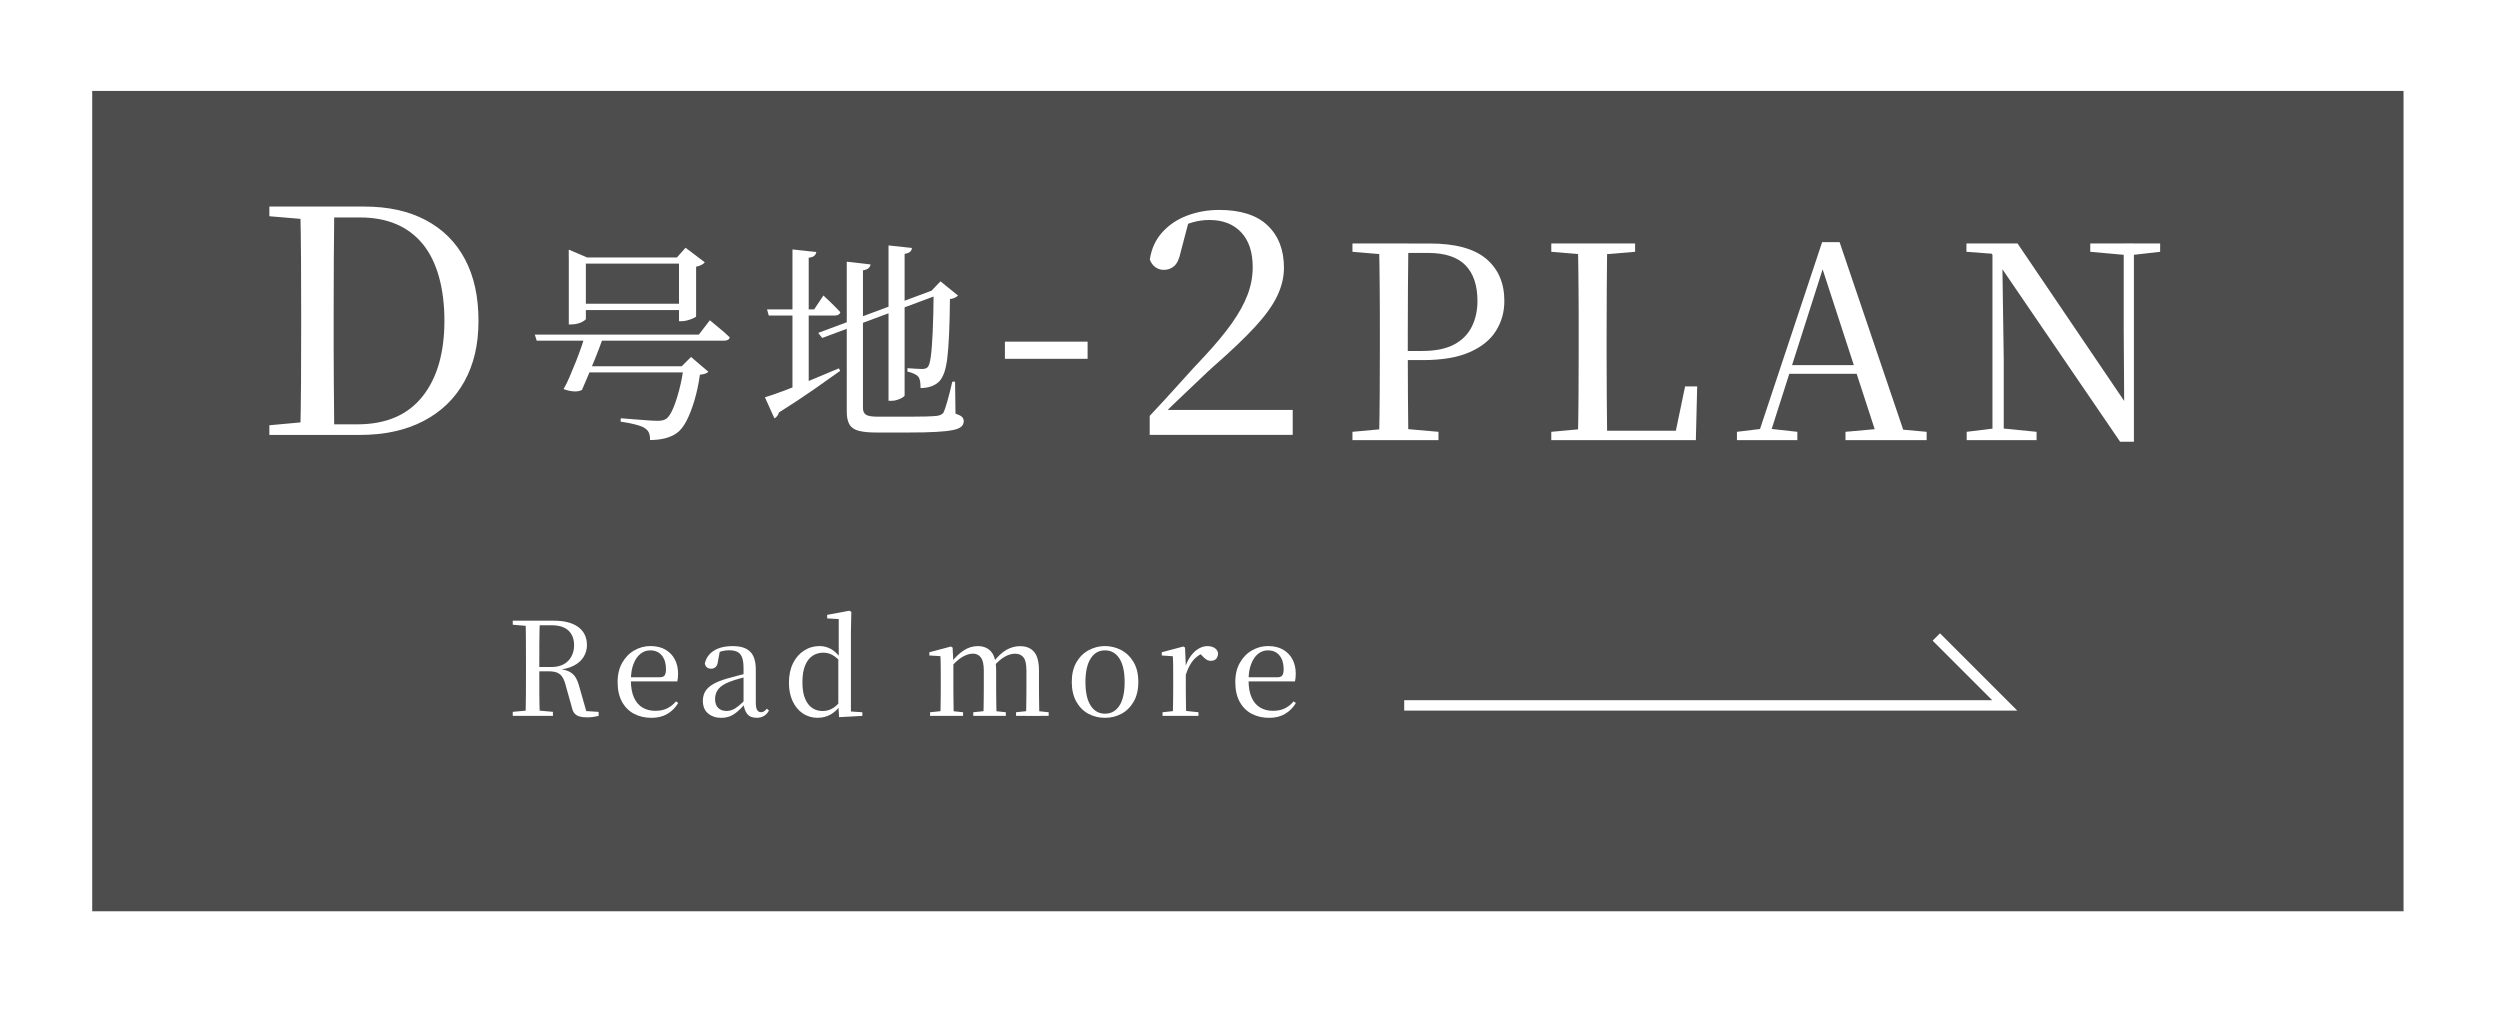 <?xml version="1.0" encoding="UTF-8"?>
<svg xmlns="http://www.w3.org/2000/svg" width="488" height="197" xmlns:xlink="http://www.w3.org/1999/xlink" viewBox="0 0 488 197">
  <defs>
    <style>
      .cls-1 {
        fill: #fff;
      }

      .cls-2 {
        fill: none;
        stroke: #fff;
        stroke-miterlimit: 10;
        stroke-width: 2.03px;
      }

      .cls-3 {
        isolation: isolate;
      }

      .cls-4 {
        fill: #4d4d4d;
        filter: url(#drop-shadow-1);
        mix-blend-mode: multiply;
      }
    </style>
    <filter id="drop-shadow-1" x="0" y="0" width="488" height="197" filterUnits="userSpaceOnUse">
      <feOffset dx="8.25" dy="8.25"/>
      <feGaussianBlur result="blur" stdDeviation="5.89"/>
      <feFlood flood-color="#000" flood-opacity=".75"/>
      <feComposite in2="blur" operator="in"/>
      <feComposite in="SourceGraphic"/>
    </filter>
  </defs>
  <g class="cls-3">
    <g id="_レイヤー_2" data-name="レイヤー_2">
      <g id="_レイヤー1" data-name="レイヤー1">
        <g>
          <rect class="cls-4" x="9.75" y="9.5" width="451.17" height="160.13"/>
          <polyline class="cls-2" points="274.1 137.7 391.33 137.7 377.97 124.34"/>
          <g>
            <path class="cls-1" d="M52.58,42.21v-1.89h9.38v2.62h-.73l-8.65-.73ZM52.58,84.9v-1.89l8.65-.79h.73v2.68h-9.38ZM58.61,84.9c.08-3.41.13-6.88.15-10.42.02-3.53.03-7.33.03-11.39v-1.77c0-3.61-.01-7.16-.03-10.63-.02-3.47-.07-6.93-.15-10.38h6.64c-.04,3.41-.07,6.86-.09,10.35-.02,3.49-.03,7.04-.03,10.66v1.77c0,4.02,0,7.8.03,11.33.02,3.53.05,7.03.09,10.48h-6.64ZM61.96,84.9v-2.07h7.8c5.56,0,9.79-1.8,12.67-5.39,2.88-3.59,4.32-8.54,4.32-14.83s-1.42-11.58-4.26-15.01c-2.84-3.43-6.9-5.15-12.18-5.15h-8.34v-2.13h9.14c4.67,0,8.67.88,12,2.65,3.33,1.77,5.88,4.3,7.64,7.61,1.77,3.31,2.65,7.32,2.65,12.03s-.92,8.55-2.77,11.88c-1.85,3.33-4.51,5.9-7.98,7.7-3.47,1.81-7.62,2.71-12.46,2.71h-8.22Z"/>
            <path class="cls-1" d="M104.38,65.31h32.04l2.14-2.8c.52.44.98.82,1.38,1.15.4.33.82.69,1.28,1.07.45.39.86.76,1.22,1.11-.08.44-.45.66-1.11.66h-36.57l-.37-1.2ZM114.23,65.31h3.67c-.22.69-.51,1.51-.87,2.47-.36.96-.75,1.96-1.18,2.99-.43,1.03-.83,2.01-1.22,2.95-.39.93-.73,1.73-1.03,2.39-.39.22-.9.32-1.55.29-.65-.03-1.33-.18-2.04-.45.36-.6.74-1.38,1.15-2.33.41-.95.82-1.94,1.24-2.99.41-1.04.78-2.04,1.11-2.99s.56-1.72.7-2.33ZM111.02,50.26v-1.53l3.59,1.53h19.83v1.2h-20.08v10.8c0,.08-.14.22-.43.41-.29.19-.65.35-1.07.47-.43.12-.87.19-1.34.19h-.49v-13.07ZM112.54,59.29h21.77v1.24h-21.77v-1.24ZM113.66,71.49h20.9v1.2h-21.36l.45-1.2ZM133.49,71.49h-.41l1.81-1.81,3.38,2.89c-.11.14-.3.25-.56.35-.26.1-.63.17-1.09.23-.25,1.79-.6,3.46-1.07,5.03-.47,1.57-.99,2.91-1.57,4.02s-1.24,1.92-1.98,2.41c-.6.41-1.33.73-2.19.95-.85.22-1.83.33-2.93.33.03-.47-.03-.9-.17-1.3-.14-.4-.4-.72-.78-.97-.36-.28-1-.53-1.92-.76-.92-.23-1.88-.42-2.87-.56l.04-.66c.74.06,1.6.12,2.58.21.98.08,1.9.15,2.76.21.87.06,1.45.08,1.75.08.44,0,.78-.03,1.03-.08.25-.05.51-.17.78-.33.44-.33.87-.99,1.3-1.98.43-.99.82-2.2,1.2-3.63.37-1.43.67-2.97.89-4.62ZM132.54,50.26h-.41l1.69-1.9,3.75,2.84c-.11.17-.32.33-.62.49-.3.17-.66.29-1.07.37v9.69c0,.08-.16.2-.49.35-.33.15-.71.29-1.13.41-.43.12-.82.19-1.18.19h-.54v-12.45Z"/>
            <path class="cls-1" d="M149.32,77.55c.85-.25,2.03-.65,3.55-1.22,1.51-.56,3.22-1.24,5.13-2.02,1.91-.78,3.83-1.59,5.75-2.41l.25.49c-1.37.99-3.06,2.18-5.05,3.57-1.99,1.39-4.29,2.91-6.91,4.56-.14.52-.43.91-.87,1.15l-1.86-4.12ZM149.73,60.4h9.19l1.81-2.72c.47.44.87.82,1.22,1.15.34.33.7.68,1.07,1.05s.71.72,1.01,1.05c-.11.44-.47.66-1.07.66h-12.9l-.33-1.2ZM154.68,48.69l4.66.5c-.03.27-.15.52-.37.72-.22.21-.59.34-1.11.39v25.6l-3.17.99v-28.2ZM181.52,56.86l1.07-.37.41,1.11-22.51,8.37-.78-.99,21.81-8.12ZM165.27,51.08l4.66.54c-.03.28-.16.52-.39.72-.23.21-.6.35-1.09.43v26.88c0,.6.19,1.04.58,1.3.38.26,1.18.39,2.39.39h5.98c1.32,0,2.45-.01,3.4-.04.95-.03,1.64-.07,2.08-.12.6-.08,1.03-.29,1.28-.62.19-.38.45-1.13.76-2.23.32-1.1.64-2.38.97-3.83h.54l.08,6.23c.63.22,1.06.44,1.28.66.22.22.33.49.33.82,0,.41-.15.76-.45,1.05-.3.29-.85.52-1.63.68-.78.17-1.89.29-3.32.37-1.43.08-3.26.12-5.48.12h-6.1c-1.48,0-2.65-.11-3.5-.33-.85-.22-1.46-.63-1.81-1.22-.36-.59-.54-1.42-.54-2.49v-29.31ZM173.44,47.91l4.58.49c-.03.28-.14.52-.35.72-.21.21-.57.35-1.09.43v27.62c0,.11-.13.25-.39.41-.26.17-.58.32-.97.45-.39.14-.78.21-1.2.21h-.58v-30.34ZM182.26,56.73h-.41l1.73-1.81,3.42,2.76c-.14.16-.34.31-.6.43-.26.12-.58.21-.97.27-.03,2.69-.08,4.99-.17,6.89s-.2,3.45-.35,4.66c-.15,1.21-.36,2.16-.62,2.87-.26.7-.57,1.24-.93,1.63-.47.47-1.02.8-1.65,1.01-.63.21-1.31.31-2.02.31,0-.49-.03-.93-.08-1.3-.06-.37-.18-.68-.37-.93-.19-.22-.47-.41-.85-.58-.37-.17-.79-.3-1.26-.41v-.66c.44.03.95.06,1.53.1.58.04,1.02.06,1.32.06.49,0,.87-.12,1.11-.37.25-.27.45-.95.6-2.02.15-1.07.27-2.66.37-4.76.1-2.1.16-4.82.19-8.14Z"/>
            <path class="cls-1" d="M196.16,70.04v-3.35h16.14v3.35h-16.14Z"/>
            <path class="cls-1" d="M224.42,84.9v-3.72c1.99-2.11,3.92-4.21,5.79-6.3,1.87-2.09,3.55-3.93,5.06-5.51,2.11-2.27,3.85-4.38,5.21-6.3,1.36-1.93,2.38-3.78,3.05-5.54.67-1.77,1-3.56,1-5.39,0-2.92-.75-5.19-2.25-6.79-1.5-1.6-3.57-2.41-6.21-2.41-1.06,0-2.11.14-3.17.43-1.06.28-2.21.79-3.47,1.52l2.62-1.71-1.58,6.03c-.28,1.34-.71,2.25-1.28,2.74-.57.49-1.24.73-2.01.73-.61,0-1.16-.17-1.64-.52-.49-.34-.85-.84-1.1-1.49.32-2.11,1.14-3.89,2.44-5.33,1.3-1.44,2.92-2.53,4.87-3.26,1.95-.73,4.02-1.1,6.21-1.1,4.22,0,7.39,1.02,9.5,3.05,2.11,2.03,3.17,4.77,3.17,8.22,0,1.87-.45,3.73-1.34,5.57-.89,1.85-2.34,3.85-4.32,6-1.99,2.15-4.65,4.69-7.98,7.61-.69.61-1.57,1.43-2.65,2.47-1.08,1.04-2.26,2.16-3.56,3.38-1.3,1.22-2.6,2.48-3.9,3.78l.61-2.01.06.97h24.79v4.87h-27.9Z"/>
            <path class="cls-1" d="M264,49.15v-1.63h8.08v2.26h-.63l-7.45-.63ZM264,85.92v-1.63l7.45-.68h1.63l7.71.68v1.63h-16.78ZM269.19,85.92c.07-2.94.11-5.89.13-8.86.02-2.97.03-5.94.03-8.92v-2.78c0-3.01,0-5.99-.03-8.94-.02-2.95-.06-5.92-.13-8.89h5.72c-.04,2.94-.06,5.89-.08,8.86-.02,2.97-.03,5.96-.03,8.97v3.67c0,2.59,0,5.31.03,8.16.02,2.85.04,5.76.08,8.73h-5.72ZM272.08,70.29v-1.78h5.51c2.55,0,4.62-.41,6.19-1.23,1.57-.82,2.74-1.98,3.49-3.46.75-1.49,1.13-3.17,1.13-5.06,0-3.08-.79-5.41-2.36-7-1.57-1.59-4-2.39-7.29-2.39h-6.66v-1.84h6.98c5,0,8.68,1,11.04,2.99,2.36,1.99,3.54,4.74,3.54,8.23,0,2.13-.54,4.07-1.63,5.82-1.08,1.75-2.8,3.14-5.14,4.17-2.34,1.03-5.38,1.55-9.13,1.55h-5.66Z"/>
            <path class="cls-1" d="M302.81,49.15v-1.63h16.36v1.63l-7.55.63h-1.36l-7.45-.63ZM302.81,85.92v-1.63l7.45-.68h.68l-.05,2.31h-8.08ZM308,85.92c.07-2.94.11-5.87.13-8.79.02-2.92.03-5.73.03-8.42v-3.36c0-3.01,0-6-.03-8.97-.02-2.97-.06-5.93-.13-8.86h5.72c-.04,2.94-.06,5.91-.08,8.92-.02,3.01-.03,6.12-.03,9.34v3.09c0,2.59,0,5.33.03,8.23.02,2.9.04,5.84.08,8.81h-5.72ZM310.89,85.92l.05-1.84h18.51l-2.62,1.42,2.1-10.07h2.36l-.26,10.49h-20.14Z"/>
            <path class="cls-1" d="M339.05,85.92v-1.63l5.19-.63h.94l5.66.63v1.63h-11.8ZM342.83,85.92l12.85-38.65h3.41l13.11,38.65h-5.56l-11.43-35.09h1.1l-.21.73-10.96,34.35h-2.31ZM348.55,72.96l.21-1.68h16.15l.26,1.68h-16.63ZM360.24,85.92v-1.63l7.03-.63h1.89l6.92.63v1.63h-15.84Z"/>
            <path class="cls-1" d="M413.85,86.23l-23.55-34.51-.1-.1-1.42-2.1-4.93-.37v-1.63h9.97l21.77,32.15-.94.31-.1-15.63v-16.84h1.99v38.71h-2.67ZM383.9,85.92v-1.63l5.51-.68h1.26l6.87.68v1.63h-13.64ZM388.93,85.92v-37.08h1.89l.31,21.24v15.84h-2.2ZM408.02,49.15v-1.63h13.64v1.63l-5.51.63h-1.15l-6.98-.63Z"/>
          </g>
          <g>
            <path class="cls-1" d="M100.09,121.95v-.79h3.91v1.09h-.3l-3.6-.3ZM100.09,139.74v-.79l3.6-.33h.61l3.63.33v.79h-7.84ZM102.6,139.74c.03-1.42.05-2.85.06-4.29,0-1.44.01-2.88.01-4.31v-1.35c0-1.46,0-2.9-.01-4.33,0-1.43-.03-2.86-.06-4.3h2.77c-.05,1.42-.08,2.87-.09,4.35,0,1.48-.01,3.09-.01,4.83v.56c0,1.54,0,3.04.01,4.49,0,1.46.04,2.9.09,4.34h-2.77ZM114.53,140.02c-.91,0-1.59-.15-2.03-.44-.44-.3-.73-.78-.86-1.46l-1.17-4.16c-.17-.71-.38-1.28-.63-1.7-.25-.42-.59-.73-1.02-.93-.42-.19-1.01-.29-1.75-.29h-3.05v-.84h3.65c.95,0,1.75-.19,2.4-.56.65-.37,1.15-.88,1.48-1.52.34-.64.51-1.36.51-2.16,0-1.22-.36-2.17-1.09-2.87-.73-.69-1.84-1.04-3.35-1.04h-3.63v-.89h4.11c2.06,0,3.66.41,4.78,1.24,1.12.83,1.69,2,1.69,3.53,0,.83-.22,1.59-.65,2.3s-1.09,1.28-1.98,1.74c-.89.46-2.03.73-3.41.81v-.25c1.05.07,1.87.24,2.46.51.59.27,1.04.66,1.36,1.18.31.52.57,1.17.77,1.97l1.47,5.15-1.24-.61,3.5.23v.79c-.32.07-.66.13-1.03.19-.36.06-.8.09-1.31.09Z"/>
            <path class="cls-1" d="M127.19,140.12c-1.29,0-2.43-.26-3.43-.79-1-.52-1.78-1.31-2.35-2.35-.57-1.04-.85-2.32-.85-3.84s.3-2.71.89-3.76c.59-1.05,1.38-1.86,2.36-2.42.98-.57,2.04-.85,3.17-.85s2.13.24,2.93.71c.8.47,1.41,1.11,1.83,1.92.41.8.62,1.72.62,2.75,0,.61-.05,1.12-.15,1.52h-10.53v-.81h7.11c.47,0,.8-.13.96-.38.17-.25.25-.66.25-1.22,0-1.1-.27-1.98-.81-2.65-.54-.67-1.3-1-2.28-1-.69,0-1.32.22-1.89.67-.57.45-1.02,1.11-1.36,1.98-.34.87-.51,1.94-.51,3.21,0,1.37.21,2.5.62,3.39.41.89.98,1.54,1.69,1.94.71.41,1.53.61,2.46.61s1.67-.16,2.32-.48c.65-.32,1.22-.78,1.71-1.37l.43.33c-.54.91-1.25,1.62-2.12,2.13-.87.51-1.9.76-3.08.76Z"/>
            <path class="cls-1" d="M140.75,140.12c-1.02,0-1.86-.29-2.54-.86-.68-.57-1.01-1.4-1.01-2.46,0-.68.15-1.28.44-1.8.3-.52.79-.99,1.48-1.41.69-.41,1.62-.79,2.79-1.13.69-.2,1.44-.41,2.23-.61.79-.2,1.53-.39,2.21-.56v.63c-.68.17-1.36.35-2.04.55-.69.19-1.3.39-1.84.6-1.03.39-1.77.86-2.22,1.41-.45.55-.67,1.21-.67,1.97s.21,1.36.62,1.75c.41.39.96.58,1.64.58.36,0,.71-.07,1.07-.2.36-.14.76-.38,1.22-.75s1-.87,1.62-1.51l.25,1.24h-.69c-.51.56-.99,1.03-1.45,1.41-.46.38-.93.67-1.42.86-.49.19-1.06.29-1.7.29ZM147.6,140.1c-.78,0-1.37-.25-1.76-.76-.4-.51-.63-1.2-.7-2.08v-6.78c0-.95-.1-1.67-.3-2.18-.2-.51-.51-.86-.93-1.07-.41-.2-.95-.3-1.61-.3-.47,0-.95.06-1.43.19-.48.13-1.01.34-1.59.65l1.24-.69-.38,2c-.05.52-.2.9-.44,1.12-.25.22-.54.33-.88.33-.68,0-1.09-.33-1.24-.99.22-1.07.8-1.9,1.74-2.51.94-.61,2.18-.91,3.72-.91s2.67.36,3.4,1.09c.73.73,1.09,1.9,1.09,3.53v6.37c0,.73.09,1.23.27,1.5.18.27.43.41.75.41.2,0,.39-.05.56-.15.17-.1.36-.28.58-.53l.41.36c-.27.49-.61.85-1.03,1.08-.41.23-.9.34-1.46.34Z"/>
            <path class="cls-1" d="M159.63,140.12c-1.08,0-2.05-.28-2.91-.85-.85-.57-1.52-1.37-2-2.4-.48-1.03-.72-2.23-.72-3.6,0-1.47.27-2.74.8-3.81s1.25-1.89,2.16-2.47c.9-.58,1.92-.88,3.03-.88.76,0,1.49.19,2.18.56.69.37,1.35.99,1.95,1.85h.25l-.36.58c-.58-.61-1.12-1.04-1.64-1.31-.52-.26-1.07-.39-1.66-.39-.74,0-1.43.19-2.04.57-.62.38-1.11,1-1.48,1.85-.37.85-.56,1.98-.56,3.36,0,1.3.17,2.37.52,3.2.35.83.82,1.44,1.41,1.83.59.39,1.26.58,2,.58.64,0,1.23-.14,1.78-.42.54-.28,1.08-.74,1.62-1.38l.36.66h-.23c-.58.81-1.24,1.43-1.99,1.84-.75.41-1.58.62-2.47.62ZM163.79,140l-.15-2.46v-8.91l.08-.25v-7.54l-2.26-.13v-.69l4.34-.81.38.23-.08,3.88v15.56l2.23.15v.71l-4.54.25Z"/>
            <path class="cls-1" d="M183.56,139.74c.02-.42.03-.98.04-1.67,0-.69.02-1.42.03-2.18,0-.76.01-1.42.01-1.98v-1.67c0-.86,0-1.62-.01-2.26,0-.64-.03-1.28-.06-1.9l-2.16-.13v-.63l4.21-1.12.33.2.15,2.87v4.64c0,.56,0,1.22.01,1.98,0,.76.02,1.49.03,2.18,0,.69.02,1.25.04,1.67h-2.61ZM181.55,139.74v-.71l2.74-.28h1.04l2.66.28v.71h-6.45ZM191.96,139.74c.02-.42.03-.98.04-1.66,0-.69.02-1.41.03-2.17,0-.76.01-1.43.01-2v-2.99c0-1.22-.19-2.08-.57-2.58-.38-.5-.9-.75-1.56-.75-.63,0-1.3.21-2.03.63-.73.42-1.5,1.11-2.31,2.06l-.2-.99h.33c.79-1.03,1.62-1.82,2.47-2.36.85-.54,1.75-.81,2.7-.81,1.13,0,2.01.38,2.64,1.13.63.75.94,1.98.94,3.67v2.99c0,.58,0,1.24.01,2,0,.76.02,1.48.03,2.17,0,.69.02,1.24.04,1.66h-2.56ZM189.98,139.74v-.71l2.66-.28h1.09l2.61.28v.71h-6.37ZM200.28,139.74c.02-.42.03-.98.04-1.66,0-.69.02-1.41.03-2.17,0-.76.01-1.43.01-2v-2.99c0-1.25-.19-2.12-.57-2.6-.38-.48-.93-.72-1.64-.72-.63,0-1.29.19-1.99.57-.7.38-1.46,1.04-2.27,1.99l-.25-1.04h.36c.8-1.03,1.62-1.79,2.46-2.27.85-.48,1.73-.72,2.64-.72,1.22,0,2.14.38,2.77,1.13.63.75.94,1.98.94,3.69v2.97c0,.58,0,1.24.01,2s.02,1.48.03,2.17c0,.69.02,1.24.04,1.66h-2.59ZM198.33,139.74v-.71l2.64-.28h1.09l2.64.28v.71h-6.37Z"/>
            <path class="cls-1" d="M215.69,140.12c-1.18,0-2.27-.27-3.25-.8-.98-.53-1.76-1.32-2.35-2.37-.58-1.05-.88-2.33-.88-3.83s.3-2.8.91-3.85c.61-1.04,1.41-1.83,2.4-2.36.99-.53,2.04-.8,3.16-.8s2.22.27,3.21.8c.99.53,1.79,1.32,2.4,2.36.61,1.04.91,2.32.91,3.85s-.3,2.78-.9,3.83c-.6,1.05-1.39,1.84-2.37,2.37-.98.53-2.06.8-3.25.8ZM215.69,139.31c1.2,0,2.14-.52,2.82-1.57.68-1.05,1.02-2.58,1.02-4.59s-.34-3.55-1.02-4.61c-.68-1.06-1.62-1.59-2.82-1.59s-2.12.53-2.79,1.59c-.68,1.06-1.02,2.59-1.02,4.61s.34,3.54,1.02,4.59c.68,1.05,1.61,1.57,2.79,1.57Z"/>
            <path class="cls-1" d="M228.93,139.74c.02-.42.03-.98.04-1.67,0-.69.02-1.42.03-2.18,0-.76.01-1.42.01-1.98v-1.65c0-.88,0-1.64-.01-2.28,0-.64-.03-1.27-.06-1.88l-2.16-.15v-.63l4.21-1.12.33.2.15,3.58v3.93c0,.56,0,1.22.01,1.98,0,.76.02,1.49.03,2.18,0,.69.02,1.25.04,1.67h-2.61ZM226.93,139.74v-.71l2.77-.3h1.4l2.84.3v.71h-7ZM231.47,131.65l-.63-1.4h.51c.27-.85.63-1.58,1.08-2.19.45-.62.96-1.1,1.52-1.43.57-.34,1.15-.51,1.74-.51.51,0,.95.11,1.33.32.38.21.63.55.75,1,0,.46-.11.83-.34,1.12-.23.29-.59.43-1.08.43-.34,0-.64-.09-.91-.28-.27-.19-.56-.45-.86-.79l-.58-.58,1.09.05c-.83.29-1.54.77-2.12,1.43-.58.67-1.08,1.61-1.48,2.83Z"/>
            <path class="cls-1" d="M247.76,140.12c-1.29,0-2.43-.26-3.43-.79-1-.52-1.78-1.31-2.35-2.35-.57-1.04-.85-2.32-.85-3.84s.3-2.71.89-3.76c.59-1.05,1.38-1.86,2.36-2.42.98-.57,2.04-.85,3.17-.85s2.13.24,2.93.71c.8.47,1.41,1.11,1.83,1.92.41.8.62,1.72.62,2.75,0,.61-.05,1.12-.15,1.52h-10.53v-.81h7.11c.47,0,.8-.13.96-.38.17-.25.25-.66.25-1.22,0-1.1-.27-1.98-.81-2.65-.54-.67-1.3-1-2.28-1-.69,0-1.32.22-1.89.67-.57.45-1.02,1.11-1.36,1.98-.34.87-.51,1.94-.51,3.21,0,1.37.21,2.5.62,3.39.41.89.98,1.54,1.69,1.94.71.41,1.53.61,2.46.61s1.67-.16,2.32-.48c.65-.32,1.22-.78,1.71-1.37l.43.33c-.54.91-1.25,1.62-2.12,2.13-.87.51-1.9.76-3.08.76Z"/>
          </g>
        </g>
      </g>
    </g>
  </g>
</svg>